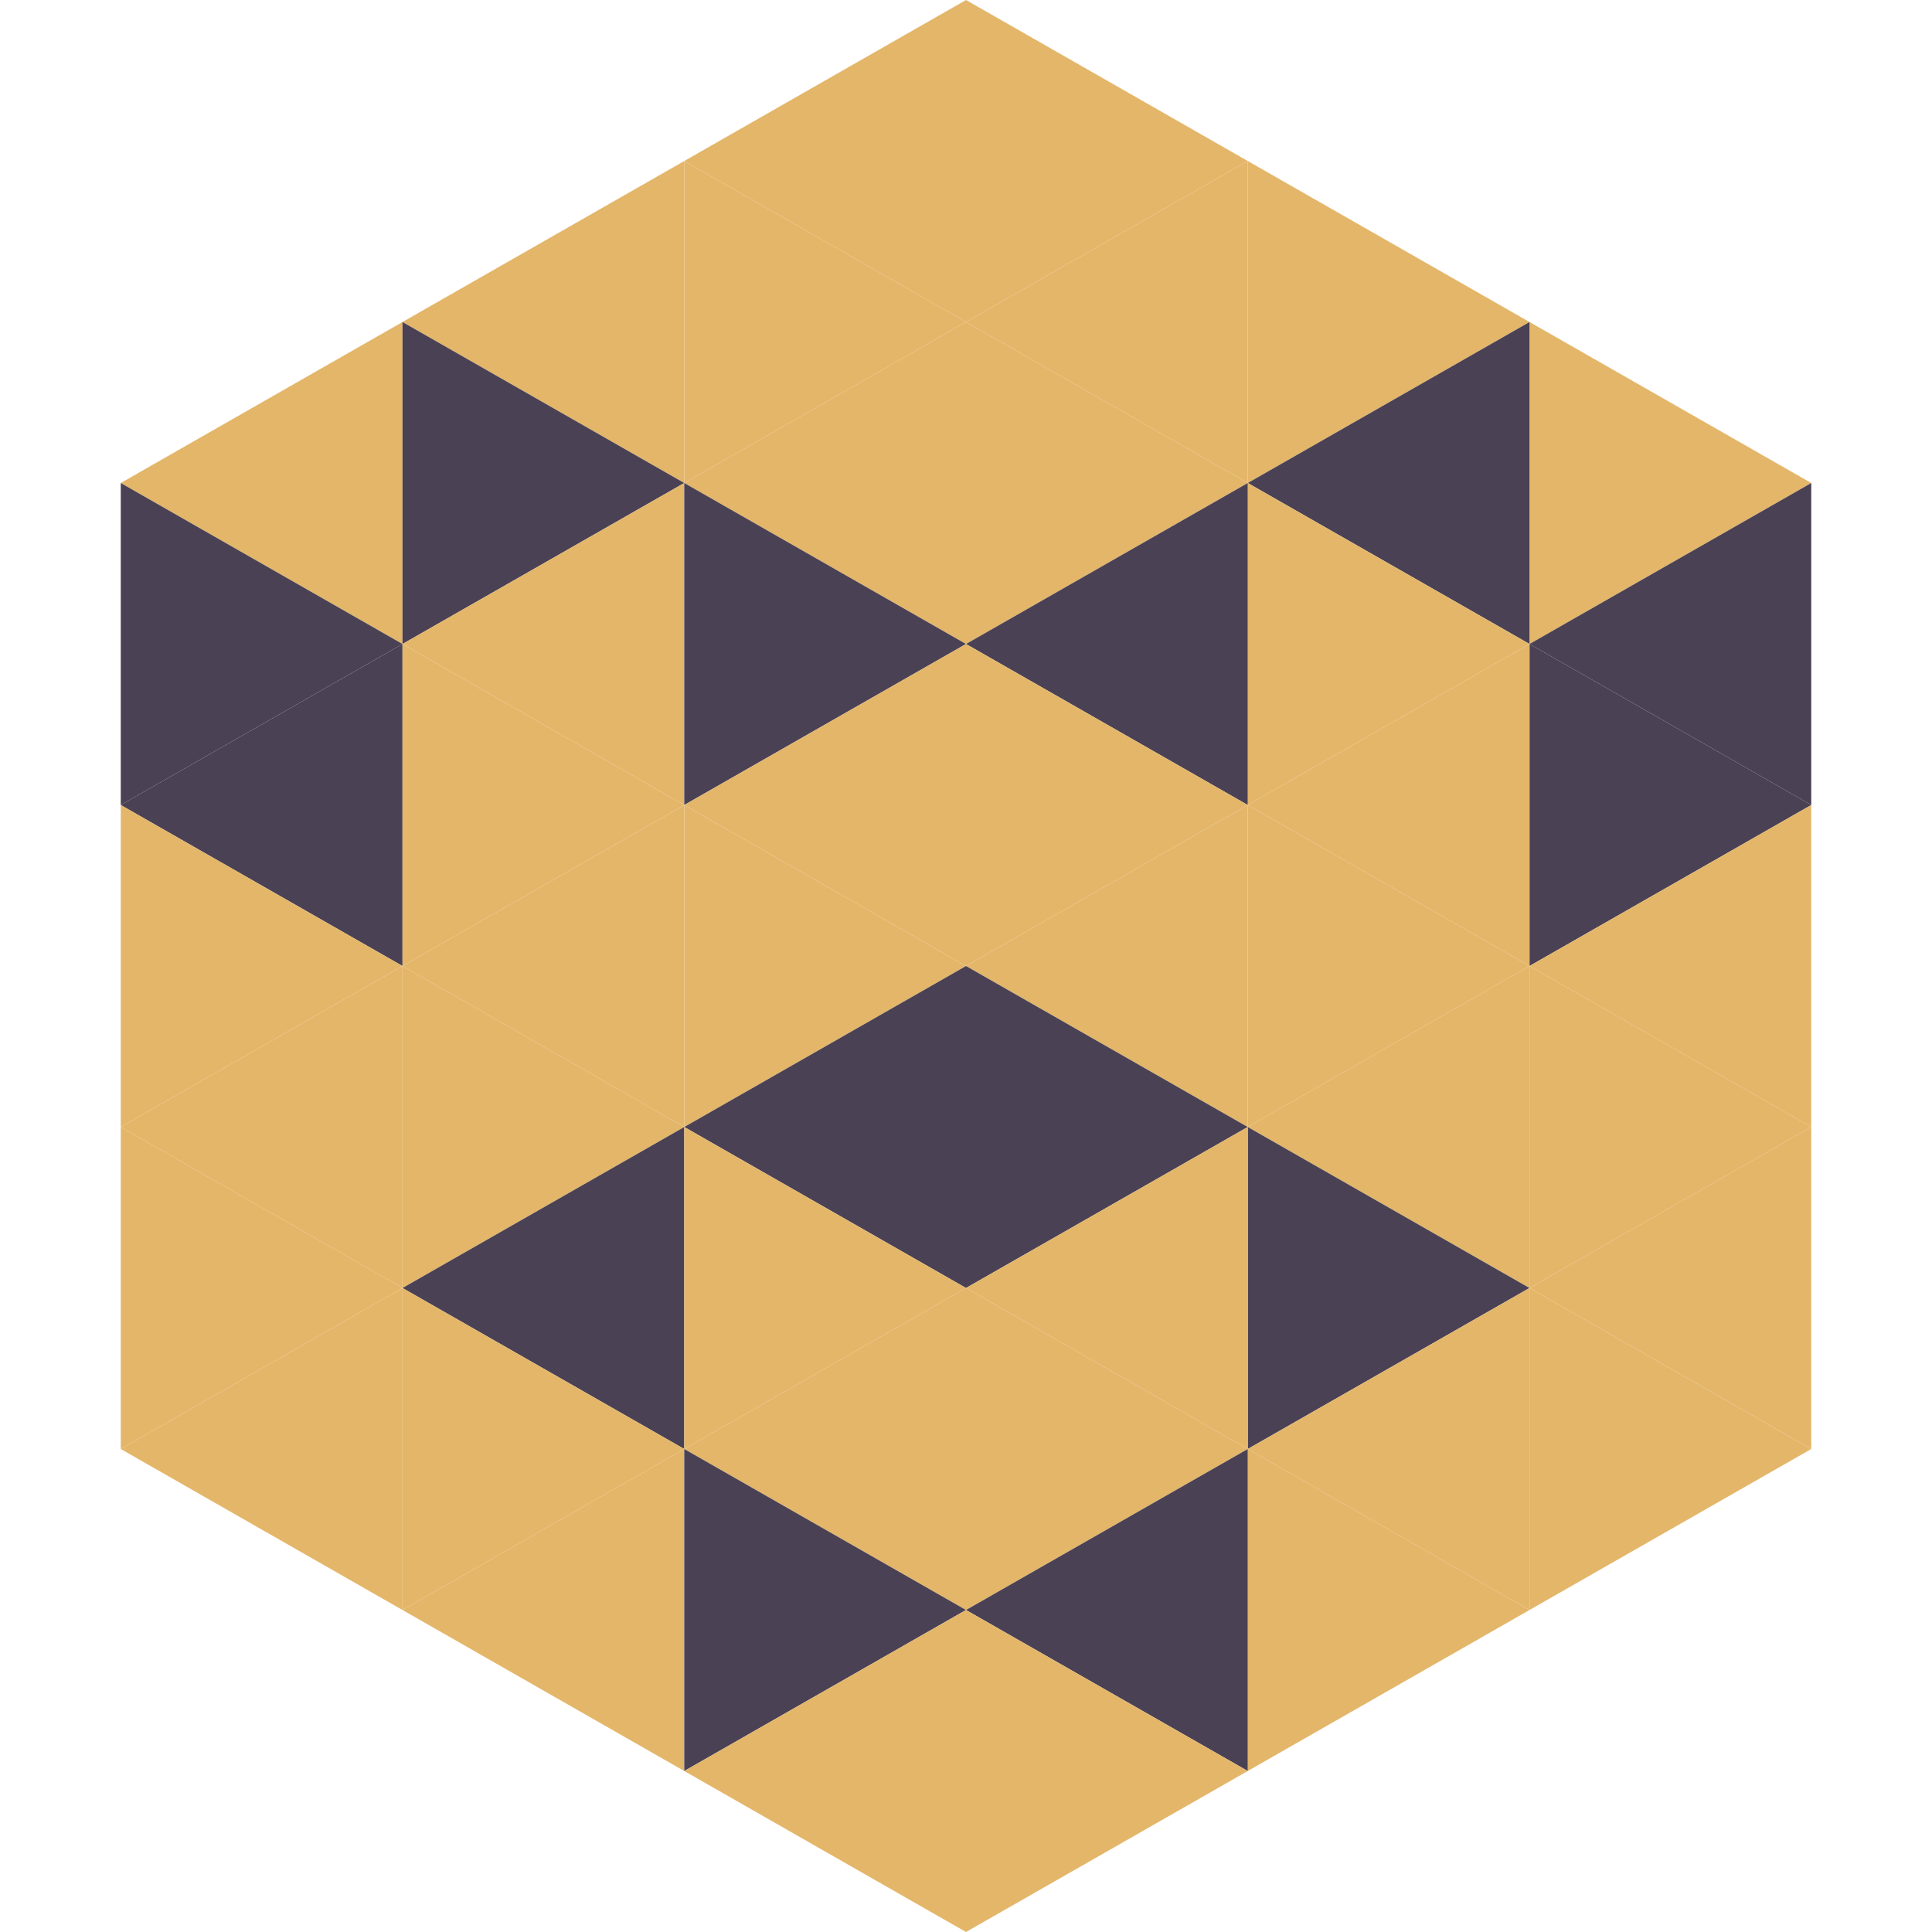 <?xml version="1.0"?>
<!-- Generated by SVGo -->
<svg width="240" height="240"
     xmlns="http://www.w3.org/2000/svg"
     xmlns:xlink="http://www.w3.org/1999/xlink">
<polygon points="50,40 15,60 50,80" style="fill:rgb(228,182,106)" />
<polygon points="190,40 225,60 190,80" style="fill:rgb(228,182,106)" />
<polygon points="15,60 50,80 15,100" style="fill:rgb(74,66,84)" />
<polygon points="225,60 190,80 225,100" style="fill:rgb(74,66,84)" />
<polygon points="50,80 15,100 50,120" style="fill:rgb(74,66,84)" />
<polygon points="190,80 225,100 190,120" style="fill:rgb(74,66,84)" />
<polygon points="15,100 50,120 15,140" style="fill:rgb(228,182,106)" />
<polygon points="225,100 190,120 225,140" style="fill:rgb(228,182,106)" />
<polygon points="50,120 15,140 50,160" style="fill:rgb(228,182,106)" />
<polygon points="190,120 225,140 190,160" style="fill:rgb(228,182,106)" />
<polygon points="15,140 50,160 15,180" style="fill:rgb(228,182,106)" />
<polygon points="225,140 190,160 225,180" style="fill:rgb(228,182,106)" />
<polygon points="50,160 15,180 50,200" style="fill:rgb(228,182,106)" />
<polygon points="190,160 225,180 190,200" style="fill:rgb(228,182,106)" />
<polygon points="15,180 50,200 15,220" style="fill:rgb(255,255,255); fill-opacity:0" />
<polygon points="225,180 190,200 225,220" style="fill:rgb(255,255,255); fill-opacity:0" />
<polygon points="50,0 85,20 50,40" style="fill:rgb(255,255,255); fill-opacity:0" />
<polygon points="190,0 155,20 190,40" style="fill:rgb(255,255,255); fill-opacity:0" />
<polygon points="85,20 50,40 85,60" style="fill:rgb(228,182,106)" />
<polygon points="155,20 190,40 155,60" style="fill:rgb(228,182,106)" />
<polygon points="50,40 85,60 50,80" style="fill:rgb(74,66,84)" />
<polygon points="190,40 155,60 190,80" style="fill:rgb(74,66,84)" />
<polygon points="85,60 50,80 85,100" style="fill:rgb(228,182,106)" />
<polygon points="155,60 190,80 155,100" style="fill:rgb(228,182,106)" />
<polygon points="50,80 85,100 50,120" style="fill:rgb(228,182,106)" />
<polygon points="190,80 155,100 190,120" style="fill:rgb(228,182,106)" />
<polygon points="85,100 50,120 85,140" style="fill:rgb(228,182,106)" />
<polygon points="155,100 190,120 155,140" style="fill:rgb(228,182,106)" />
<polygon points="50,120 85,140 50,160" style="fill:rgb(228,182,106)" />
<polygon points="190,120 155,140 190,160" style="fill:rgb(228,182,106)" />
<polygon points="85,140 50,160 85,180" style="fill:rgb(74,66,84)" />
<polygon points="155,140 190,160 155,180" style="fill:rgb(74,66,84)" />
<polygon points="50,160 85,180 50,200" style="fill:rgb(228,182,106)" />
<polygon points="190,160 155,180 190,200" style="fill:rgb(228,182,106)" />
<polygon points="85,180 50,200 85,220" style="fill:rgb(228,182,106)" />
<polygon points="155,180 190,200 155,220" style="fill:rgb(228,182,106)" />
<polygon points="120,0 85,20 120,40" style="fill:rgb(228,182,106)" />
<polygon points="120,0 155,20 120,40" style="fill:rgb(228,182,106)" />
<polygon points="85,20 120,40 85,60" style="fill:rgb(228,182,106)" />
<polygon points="155,20 120,40 155,60" style="fill:rgb(228,182,106)" />
<polygon points="120,40 85,60 120,80" style="fill:rgb(228,182,106)" />
<polygon points="120,40 155,60 120,80" style="fill:rgb(228,182,106)" />
<polygon points="85,60 120,80 85,100" style="fill:rgb(74,66,84)" />
<polygon points="155,60 120,80 155,100" style="fill:rgb(74,66,84)" />
<polygon points="120,80 85,100 120,120" style="fill:rgb(228,182,106)" />
<polygon points="120,80 155,100 120,120" style="fill:rgb(228,182,106)" />
<polygon points="85,100 120,120 85,140" style="fill:rgb(228,182,106)" />
<polygon points="155,100 120,120 155,140" style="fill:rgb(228,182,106)" />
<polygon points="120,120 85,140 120,160" style="fill:rgb(74,66,84)" />
<polygon points="120,120 155,140 120,160" style="fill:rgb(74,66,84)" />
<polygon points="85,140 120,160 85,180" style="fill:rgb(228,182,106)" />
<polygon points="155,140 120,160 155,180" style="fill:rgb(228,182,106)" />
<polygon points="120,160 85,180 120,200" style="fill:rgb(228,182,106)" />
<polygon points="120,160 155,180 120,200" style="fill:rgb(228,182,106)" />
<polygon points="85,180 120,200 85,220" style="fill:rgb(74,66,84)" />
<polygon points="155,180 120,200 155,220" style="fill:rgb(74,66,84)" />
<polygon points="120,200 85,220 120,240" style="fill:rgb(228,182,106)" />
<polygon points="120,200 155,220 120,240" style="fill:rgb(228,182,106)" />
<polygon points="85,220 120,240 85,260" style="fill:rgb(255,255,255); fill-opacity:0" />
<polygon points="155,220 120,240 155,260" style="fill:rgb(255,255,255); fill-opacity:0" />
</svg>
